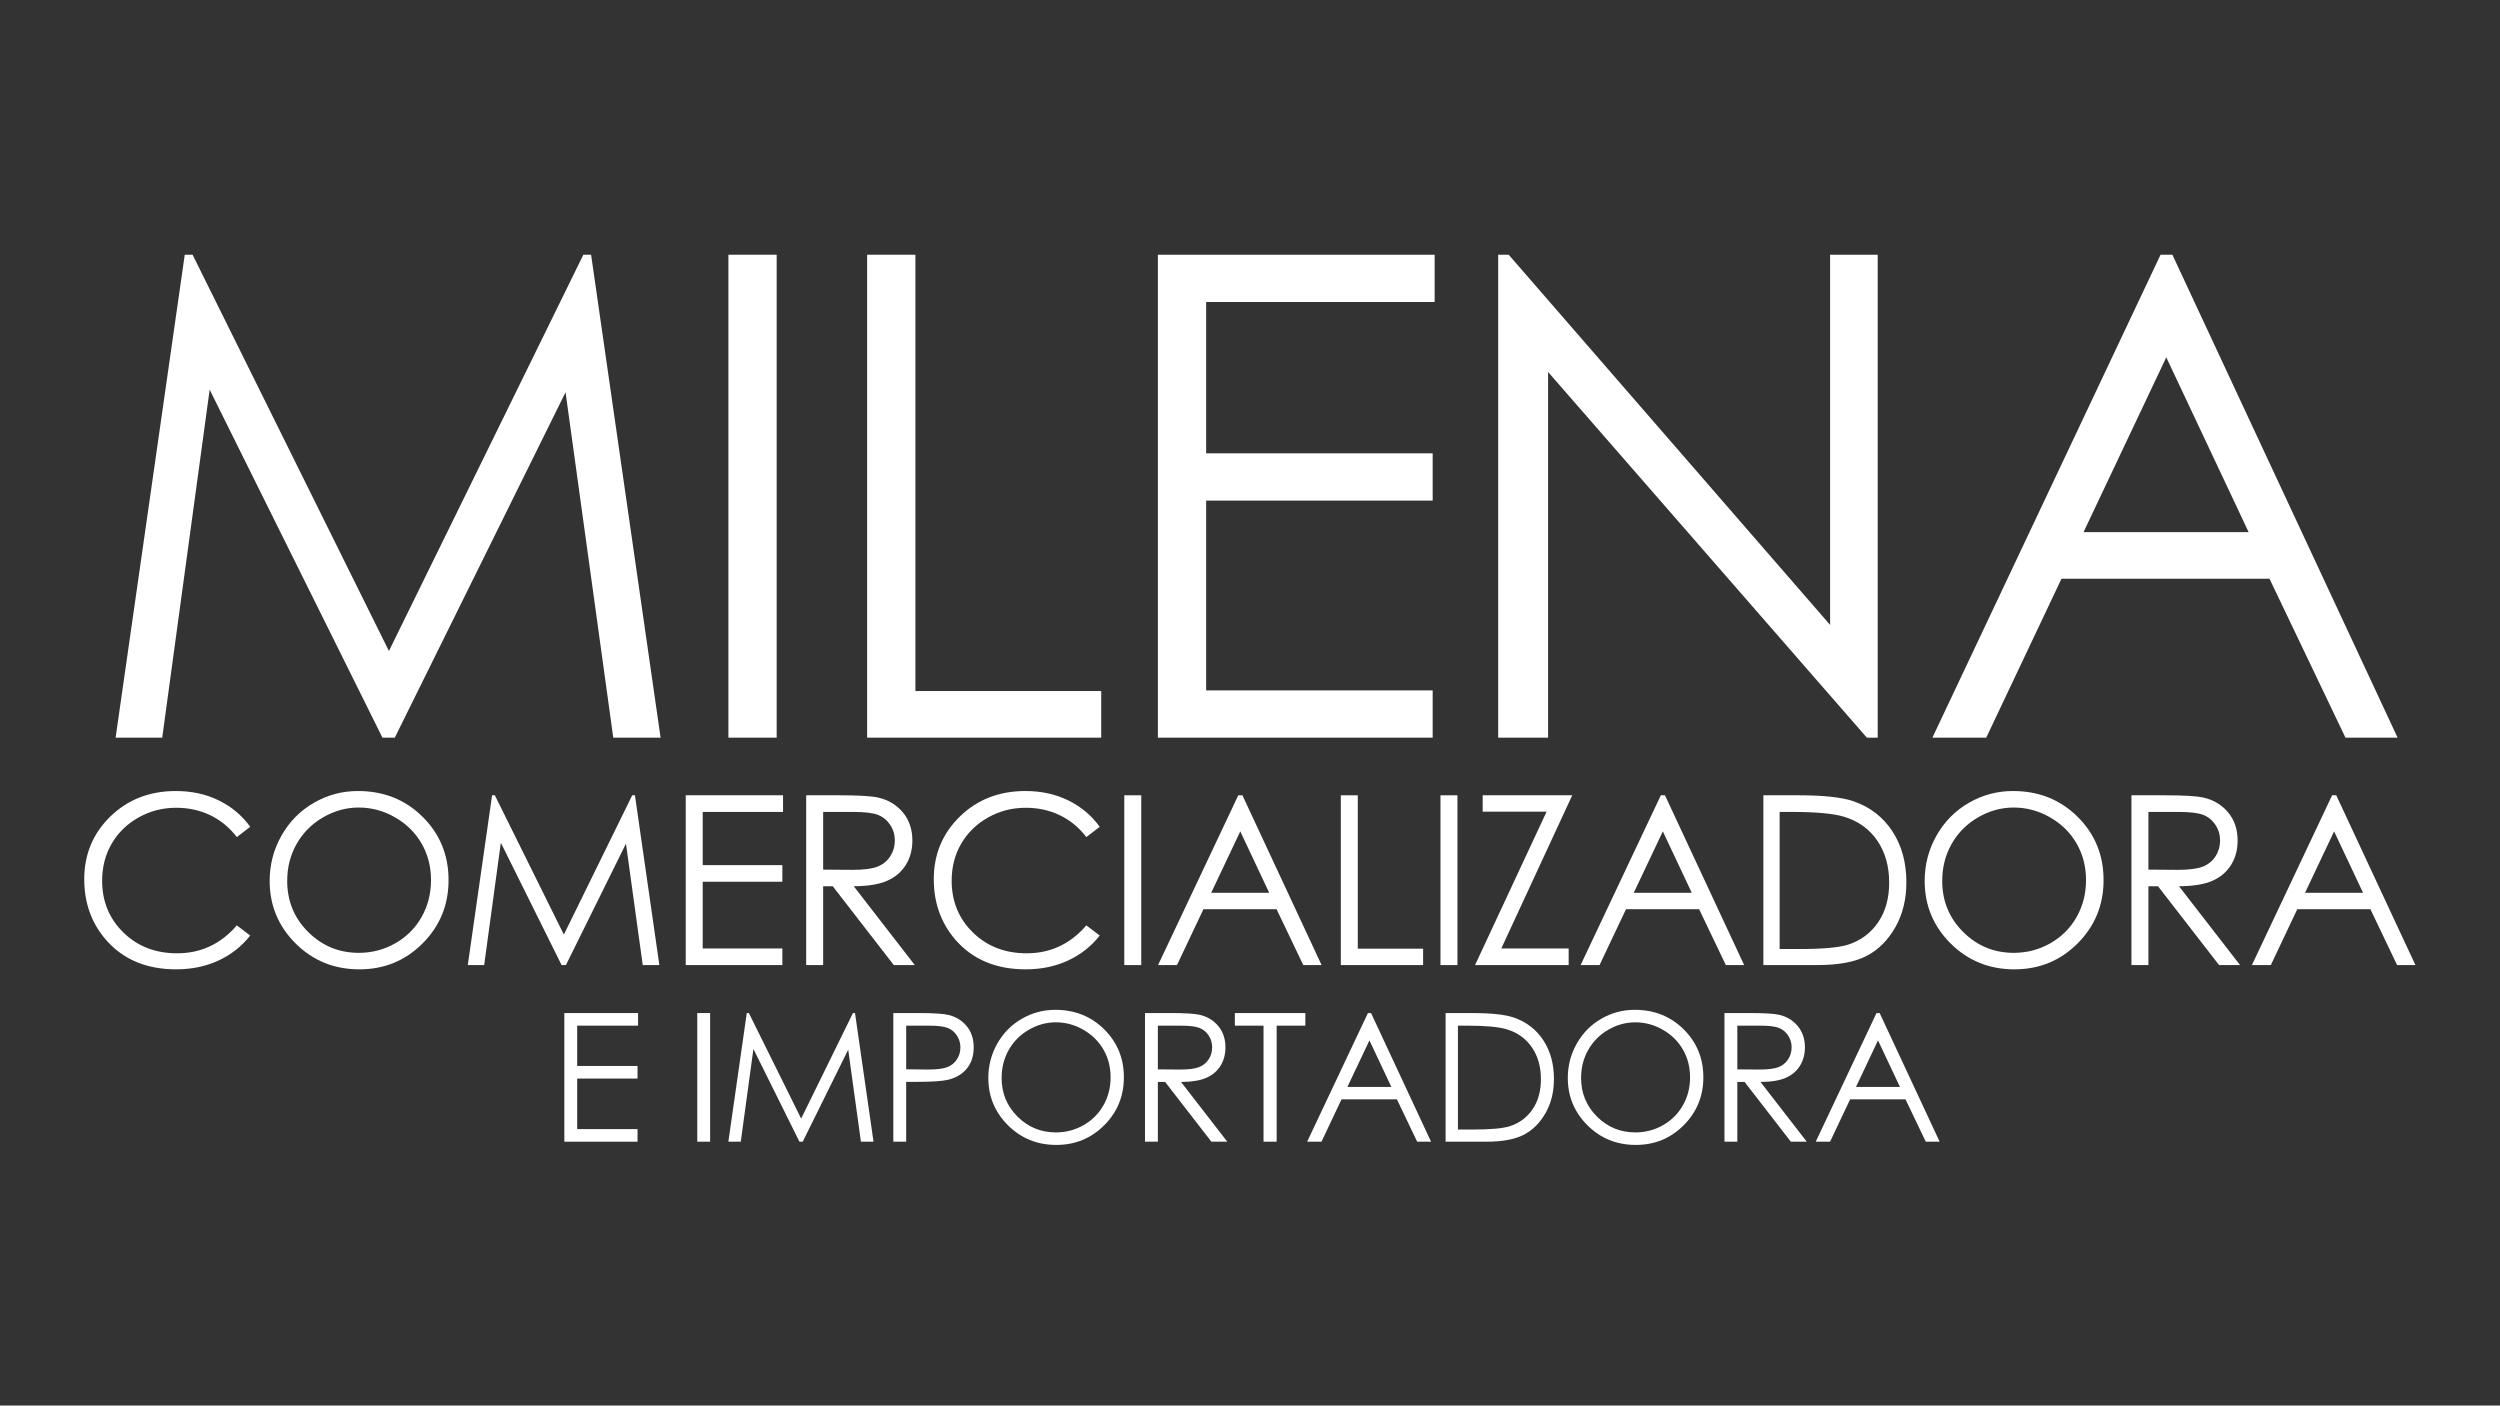 <?xml version="1.0" encoding="UTF-8"?>
<svg id="Capa_1" data-name="Capa 1" xmlns="http://www.w3.org/2000/svg" version="1.1" viewBox="0 0 403.391 226.797">
  <rect x="0" y="0" width="403.391" height="226.797" fill="#333333" stroke="none"/>
  <g>
    <path d="M40.374,133.411l-2.16,1.657c-1.192-1.551-2.623-2.728-4.293-3.528-1.671-.801-3.505-1.202-5.504-1.202-2.185,0-4.209.524-6.071,1.574-1.862,1.049-3.305,2.458-4.33,4.227-1.024,1.769-1.536,3.759-1.536,5.969,0,3.34,1.144,6.127,3.435,8.362,2.291,2.234,5.18,3.351,8.669,3.351,3.836,0,7.046-1.502,9.629-4.506l2.16,1.639c-1.366,1.738-3.07,3.081-5.112,4.031s-4.323,1.424-6.844,1.424c-4.793,0-8.572-1.595-11.341-4.786-2.321-2.694-3.483-5.946-3.483-9.758,0-4.01,1.406-7.384,4.218-10.121,2.812-2.738,6.335-4.107,10.568-4.107,2.558,0,4.867.506,6.928,1.518,2.06,1.013,3.749,2.431,5.065,4.255h.002Z" fill="#fff" stroke-width="0"/>
    <path d="M57.768,127.637c4.149,0,7.621,1.385,10.416,4.154s4.193,6.177,4.193,10.223c0,4.01-1.395,7.412-4.183,10.206-2.79,2.793-6.189,4.19-10.203,4.19-4.062,0-7.491-1.391-10.286-4.172-2.796-2.781-4.193-6.145-4.193-10.094,0-2.631.637-5.072,1.91-7.319,1.274-2.246,3.009-4.006,5.209-5.279,2.198-1.273,4.578-1.91,7.137-1.91h0ZM57.889,130.301c-2.027,0-3.949.529-5.764,1.585-1.816,1.056-3.233,2.479-4.253,4.267-1.019,1.79-1.529,3.784-1.529,5.982,0,3.256,1.128,6.005,3.385,8.248s4.977,3.364,8.161,3.364c2.126,0,4.094-.515,5.903-1.547,1.81-1.031,3.222-2.441,4.234-4.231,1.014-1.789,1.521-3.777,1.521-5.963,0-2.175-.507-4.141-1.521-5.899-1.013-1.759-2.44-3.165-4.28-4.221-1.841-1.056-3.793-1.585-5.857-1.585Z" fill="#fff" stroke-width="0"/>
    <path d="M75.48,155.721l3.922-27.395h.445l11.136,22.478,11.03-22.478h.438l3.942,27.395h-2.684l-2.707-19.592-9.686,19.592h-.7l-9.802-19.74-2.691,19.74h-2.644,0Z" fill="#fff" stroke-width="0"/>
    <path d="M110.65,128.326h15.699v2.682h-12.962v8.585h12.85v2.681h-12.85v10.764h12.85v2.681h-15.588v-27.395.002Z" fill="#fff" stroke-width="0"/>
    <path d="M130.084,128.326h5.456c3.041,0,5.103.125,6.183.374,1.626.373,2.948,1.171,3.967,2.396,1.018,1.225,1.526,2.732,1.526,4.522,0,1.491-.35,2.803-1.052,3.934-.702,1.132-1.704,1.986-3.007,2.565-1.305.579-3.105.874-5.401.885l9.852,12.72h-3.387l-9.852-12.72h-1.548v12.72h-2.738v-27.395h.001ZM132.822,131.009v9.311l4.718.037c1.828,0,3.18-.173,4.057-.521.877-.347,1.561-.903,2.052-1.667.491-.763.738-1.618.738-2.561,0-.918-.249-1.754-.746-2.504-.498-.752-1.151-1.289-1.959-1.611-.808-.323-2.151-.484-4.028-.484h-4.832Z" fill="#fff" stroke-width="0"/>
    <path d="M177.452,133.411l-2.16,1.657c-1.192-1.551-2.623-2.728-4.293-3.528-1.67-.801-3.504-1.202-5.503-1.202-2.186,0-4.209.524-6.072,1.574-1.862,1.049-3.305,2.458-4.33,4.227-1.024,1.769-1.536,3.759-1.536,5.969,0,3.34,1.145,6.127,3.436,8.362,2.291,2.234,5.18,3.351,8.669,3.351,3.836,0,7.045-1.502,9.628-4.506l2.16,1.639c-1.365,1.738-3.07,3.081-5.112,4.031s-4.323,1.424-6.843,1.424c-4.793,0-8.574-1.595-11.342-4.786-2.321-2.694-3.482-5.946-3.482-9.758,0-4.01,1.405-7.384,4.217-10.121,2.813-2.738,6.335-4.107,10.569-4.107,2.557,0,4.867.506,6.927,1.518,2.061,1.013,3.749,2.431,5.065,4.255h.002Z" fill="#fff" stroke-width="0"/>
    <path d="M181.411,128.326h2.738v27.395h-2.738v-27.395Z" fill="#fff" stroke-width="0"/>
    <path d="M200.472,128.326l12.776,27.395h-2.957l-4.309-9.013h-11.801l-4.267,9.013h-3.055l12.944-27.395h.67-.001ZM200.127,134.147l-4.695,9.915h9.365l-4.67-9.915Z" fill="#fff" stroke-width="0"/>
    <path d="M216.349,128.326h2.738v24.75h10.54v2.644h-13.278v-27.395h0Z" fill="#fff" stroke-width="0"/>
    <path d="M232.431,128.326h2.738v27.395h-2.738v-27.395Z" fill="#fff" stroke-width="0"/>
    <path d="M239.239,130.971v-2.645h14.451l-11.445,24.713h10.867v2.681h-15.103l11.544-24.749h-10.314Z" fill="#fff" stroke-width="0"/>
    <path d="M268.655,128.326l12.775,27.395h-2.957l-4.309-9.013h-11.8l-4.268,9.013h-3.054l12.943-27.395h.671-.001ZM268.309,134.147l-4.694,9.915h9.365l-4.672-9.915h.001Z" fill="#fff" stroke-width="0"/>
    <path d="M284.531,155.721v-27.395h5.68c4.097,0,7.07.329,8.921.987,2.657.931,4.733,2.545,6.23,4.842,1.496,2.297,2.244,5.035,2.244,8.213,0,2.744-.593,5.159-1.779,7.244-1.186,2.086-2.725,3.626-4.618,4.618-1.893.994-4.547,1.49-7.961,1.49h-8.717ZM287.157,153.132h3.165c3.787,0,6.413-.236,7.878-.707,2.06-.67,3.681-1.876,4.86-3.619s1.769-3.873,1.769-6.392c0-2.642-.64-4.9-1.918-6.772-1.279-1.874-3.061-3.157-5.346-3.852-1.713-.521-4.538-.781-8.473-.781h-1.937v22.123h.002Z" fill="#fff" stroke-width="0"/>
    <path d="M324.814,127.637c4.149,0,7.621,1.385,10.416,4.154,2.796,2.768,4.194,6.177,4.194,10.223,0,4.01-1.395,7.412-4.184,10.206-2.788,2.793-6.189,4.19-10.202,4.19-4.062,0-7.492-1.391-10.287-4.172-2.795-2.781-4.193-6.145-4.193-10.094,0-2.631.637-5.072,1.91-7.319,1.274-2.246,3.009-4.006,5.209-5.279s4.578-1.91,7.137-1.91h0ZM324.935,130.301c-2.026,0-3.948.529-5.764,1.585-1.815,1.056-3.233,2.479-4.252,4.267-1.02,1.79-1.53,3.784-1.53,5.982,0,3.256,1.128,6.005,3.385,8.248s4.977,3.364,8.161,3.364c2.126,0,4.094-.515,5.904-1.547,1.809-1.031,3.221-2.441,4.234-4.231,1.013-1.789,1.52-3.777,1.52-5.963,0-2.175-.507-4.141-1.52-5.899-1.014-1.759-2.441-3.165-4.281-4.221-1.841-1.056-3.793-1.585-5.857-1.585Z" fill="#fff" stroke-width="0"/>
    <path d="M343.923,128.326h5.456c3.042,0,5.103.125,6.183.374,1.626.373,2.949,1.171,3.967,2.396s1.526,2.732,1.526,4.522c0,1.491-.35,2.803-1.052,3.934-.702,1.132-1.704,1.986-3.007,2.565s-3.104.874-5.401.885l9.852,12.72h-3.387l-9.852-12.72h-1.548v12.72h-2.738v-27.395h0ZM346.66,131.009v9.311l4.719.037c1.828,0,3.18-.173,4.057-.521.876-.347,1.56-.903,2.052-1.667.49-.763.737-1.618.737-2.561,0-.918-.249-1.754-.746-2.504-.498-.752-1.151-1.289-1.958-1.611-.809-.323-2.152-.484-4.029-.484h-4.832Z" fill="#fff" stroke-width="0"/>
    <path d="M376.97,128.326l12.775,27.395h-2.957l-4.309-9.013h-11.801l-4.267,9.013h-3.054l12.943-27.395h.671-.001ZM376.624,134.147l-4.694,9.915h9.365l-4.672-9.915h.001Z" fill="#fff" stroke-width="0"/>
  </g>
  <g>
    <path d="M18.655,119.026l11.157-77.925h1.265l31.679,63.94,31.374-63.94h1.248l11.213,77.925h-7.636l-7.7-55.729-27.552,55.729h-1.991l-27.881-56.152-7.654,56.152h-7.523,0Z" fill="#fff" stroke-width="0"/>
    <path d="M117.534,41.101h7.787v77.925h-7.787V41.101Z" fill="#fff" stroke-width="0"/>
    <path d="M139.919,41.101h7.787v70.402h29.983v7.523h-37.77V41.101Z" fill="#fff" stroke-width="0"/>
    <path d="M186.831,41.101h44.657v7.629h-36.87v24.42h36.552v7.629h-36.552v30.619h36.552v7.628h-44.339V41.101Z" fill="#fff" stroke-width="0"/>
    <path d="M241.741,119.026V41.101h1.695l51.863,59.733v-59.733h7.681v77.925h-1.749l-51.437-59.006v59.006h-8.053Z" fill="#fff" stroke-width="0"/>
    <path d="M350.527,41.101l36.34,77.925h-8.411l-12.256-25.639h-33.57l-12.139,25.639h-8.688l36.817-77.925s1.907,0,1.907,0ZM349.543,57.656l-13.352,28.208h26.641l-13.289-28.208Z" fill="#fff" stroke-width="0"/>
  </g>
  <g>
    <path d="M91.06,163.463h11.895v2.032h-9.821v6.505h9.736v2.032h-9.736v8.155h9.736v2.032h-11.81v-20.755h0Z" fill="#fff" stroke-width="0"/>
    <path d="M112.508,163.463h2.074v20.755h-2.074v-20.755Z" fill="#fff" stroke-width="0"/>
    <path d="M117.526,184.218l2.971-20.755h.338l8.437,17.03,8.357-17.03h.332l2.987,20.755h-2.034l-2.051-14.844-7.339,14.844h-.53l-7.426-14.956-2.039,14.956h-2.003Z" fill="#fff" stroke-width="0"/>
    <path d="M144.145,163.463h4.133c2.371,0,3.97.103,4.798.31,1.185.292,2.154.892,2.906,1.799s1.129,2.049,1.129,3.421c0,1.383-.367,2.524-1.101,3.422s-1.745,1.503-3.034,1.813c-.94.226-2.7.339-5.278.339h-1.481v9.651h-2.074v-20.755h.002ZM146.219,165.495v7.041l3.513.042c1.42,0,2.459-.129,3.118-.387s1.176-.676,1.552-1.254c.377-.576.565-1.223.565-1.936,0-.694-.188-1.33-.565-1.907-.376-.577-.873-.988-1.488-1.232s-1.625-.366-3.026-.366h-3.669Z" fill="#fff" stroke-width="0"/>
    <path d="M170.276,162.941c3.143,0,5.774,1.049,7.892,3.146s3.177,4.68,3.177,7.747c0,3.038-1.057,5.615-3.17,7.732-2.113,2.117-4.69,3.175-7.731,3.175-3.077,0-5.676-1.054-7.793-3.161s-3.176-4.656-3.176-7.647c0-1.995.482-3.843,1.447-5.545s2.28-3.036,3.946-4c1.667-.965,3.469-1.447,5.408-1.447h0ZM170.367,164.959c-1.535,0-2.991.4-4.367,1.201s-2.45,1.878-3.222,3.233c-.773,1.356-1.159,2.866-1.159,4.532,0,2.467.854,4.549,2.565,6.249s3.771,2.549,6.183,2.549c1.611,0,3.103-.391,4.473-1.172s2.44-1.85,3.208-3.206c.769-1.356,1.152-2.862,1.152-4.519,0-1.647-.383-3.137-1.152-4.469-.767-1.332-1.849-2.398-3.243-3.198-1.395-.8-2.873-1.201-4.438-1.201h0Z" fill="#fff" stroke-width="0"/>
    <path d="M184.753,163.463h4.134c2.304,0,3.866.094,4.684.282,1.231.282,2.233.887,3.005,1.815.771.928,1.157,2.07,1.157,3.426,0,1.13-.266,2.124-.797,2.981-.532.858-1.291,1.505-2.279,1.942-.987.438-2.351.662-4.092.671l7.464,9.637h-2.566l-7.464-9.637h-1.173v9.637h-2.074v-20.755h0ZM186.828,165.495v7.055l3.575.029c1.385,0,2.41-.132,3.074-.395s1.182-.685,1.555-1.263c.372-.579.558-1.225.558-1.94,0-.696-.189-1.328-.566-1.898-.377-.569-.871-.975-1.484-1.22-.612-.245-1.63-.367-3.053-.367h-3.66,0Z" fill="#fff" stroke-width="0"/>
    <path d="M199.251,165.495v-2.032h11.373v2.032h-4.628v18.723h-2.117v-18.723h-4.628,0Z" fill="#fff" stroke-width="0"/>
    <path d="M221.228,163.463l9.68,20.755h-2.241l-3.264-6.83h-8.941l-3.233,6.83h-2.314l9.806-20.755h.507ZM220.967,167.873l-3.557,7.513h7.096l-3.539-7.513h0Z" fill="#fff" stroke-width="0"/>
    <path d="M233.258,184.218v-20.755h4.303c3.105,0,5.357.249,6.758.747,2.014.706,3.587,1.929,4.72,3.668,1.133,1.741,1.699,3.815,1.699,6.222,0,2.079-.449,3.908-1.347,5.489s-2.065,2.747-3.5,3.5c-1.434.753-3.444,1.128-6.031,1.128h-6.603.001ZM235.247,182.257h2.399c2.869,0,4.858-.178,5.969-.535,1.561-.507,2.788-1.421,3.682-2.742.894-1.322,1.341-2.935,1.341-4.844,0-2.002-.485-3.712-1.453-5.131-.969-1.419-2.319-2.392-4.05-2.918-1.298-.395-3.438-.592-6.42-.592h-1.468v16.762Z" fill="#fff" stroke-width="0"/>
    <path d="M263.777,162.941c3.143,0,5.774,1.049,7.892,3.146s3.177,4.68,3.177,7.747c0,3.038-1.057,5.615-3.171,7.732-2.112,2.117-4.69,3.175-7.73,3.175-3.077,0-5.676-1.054-7.793-3.161s-3.176-4.656-3.176-7.647c0-1.995.482-3.843,1.447-5.545s2.28-3.036,3.946-4c1.667-.965,3.469-1.447,5.408-1.447h0ZM263.868,164.959c-1.536,0-2.991.4-4.367,1.201s-2.45,1.878-3.222,3.233c-.773,1.356-1.159,2.866-1.159,4.532,0,2.467.854,4.549,2.565,6.249s3.771,2.549,6.183,2.549c1.611,0,3.102-.391,4.473-1.172,1.37-.781,2.44-1.85,3.208-3.206s1.152-2.862,1.152-4.519c0-1.647-.384-3.137-1.152-4.469s-1.849-2.398-3.243-3.198c-1.395-.8-2.874-1.201-4.438-1.201h0Z" fill="#fff" stroke-width="0"/>
    <path d="M278.255,163.463h4.133c2.304,0,3.866.094,4.684.282,1.232.282,2.234.887,3.006,1.815.771.928,1.157,2.07,1.157,3.426,0,1.13-.266,2.124-.797,2.981-.532.858-1.292,1.505-2.279,1.942-.988.438-2.352.662-4.092.671l7.464,9.637h-2.567l-7.464-9.637h-1.172v9.637h-2.074v-20.755h0ZM280.329,165.495v7.055l3.575.029c1.385,0,2.41-.132,3.074-.395s1.182-.685,1.554-1.263c.373-.579.558-1.225.558-1.94,0-.696-.188-1.328-.565-1.898-.377-.569-.871-.975-1.484-1.22-.612-.245-1.63-.367-3.053-.367h-3.66.001Z" fill="#fff" stroke-width="0"/>
    <path d="M303.293,163.463l9.68,20.755h-2.241l-3.264-6.83h-8.942l-3.233,6.83h-2.314l9.807-20.755h.507ZM303.03,167.873l-3.556,7.513h7.096l-3.54-7.513Z" fill="#fff" stroke-width="0"/>
  </g>
</svg>
